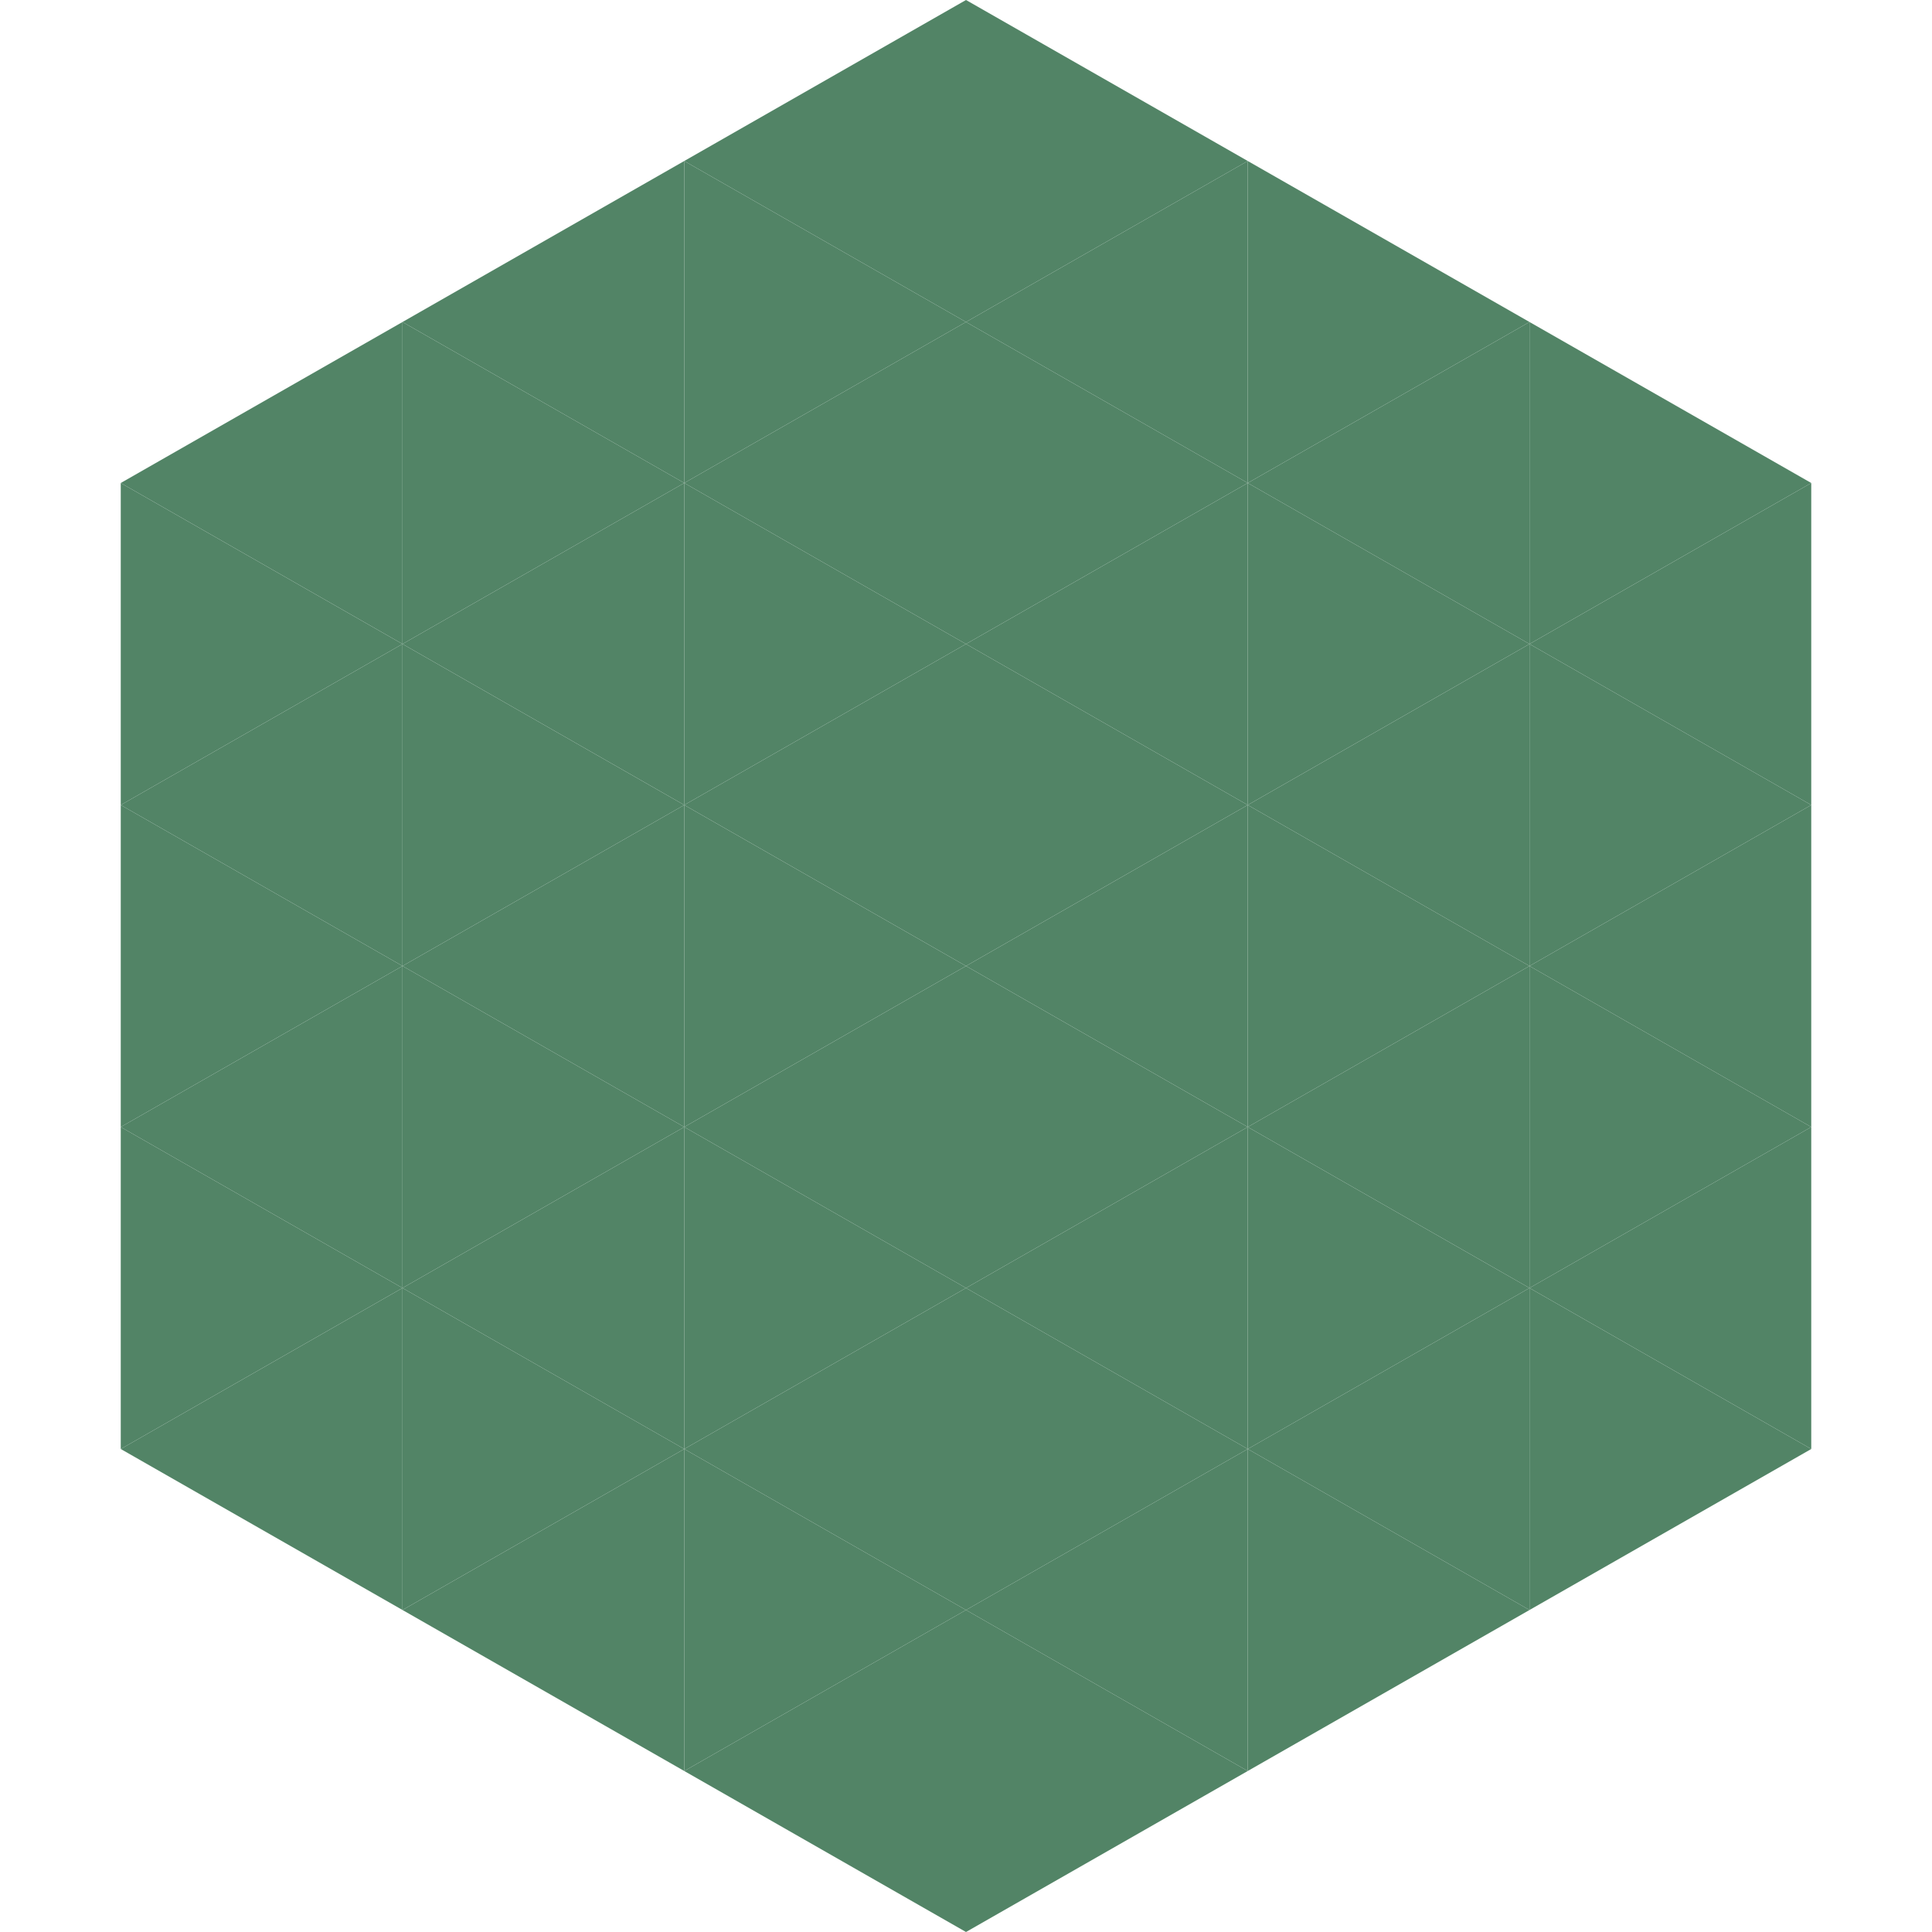 <?xml version="1.0"?>
<!-- Generated by SVGo -->
<svg width="240" height="240"
     xmlns="http://www.w3.org/2000/svg"
     xmlns:xlink="http://www.w3.org/1999/xlink">
<polygon points="50,40 15,60 50,80" style="fill:rgb(82,132,102)" />
<polygon points="190,40 225,60 190,80" style="fill:rgb(82,132,102)" />
<polygon points="15,60 50,80 15,100" style="fill:rgb(82,132,102)" />
<polygon points="225,60 190,80 225,100" style="fill:rgb(82,132,102)" />
<polygon points="50,80 15,100 50,120" style="fill:rgb(82,132,102)" />
<polygon points="190,80 225,100 190,120" style="fill:rgb(82,132,102)" />
<polygon points="15,100 50,120 15,140" style="fill:rgb(82,132,102)" />
<polygon points="225,100 190,120 225,140" style="fill:rgb(82,132,102)" />
<polygon points="50,120 15,140 50,160" style="fill:rgb(82,132,102)" />
<polygon points="190,120 225,140 190,160" style="fill:rgb(82,132,102)" />
<polygon points="15,140 50,160 15,180" style="fill:rgb(82,132,102)" />
<polygon points="225,140 190,160 225,180" style="fill:rgb(82,132,102)" />
<polygon points="50,160 15,180 50,200" style="fill:rgb(82,132,102)" />
<polygon points="190,160 225,180 190,200" style="fill:rgb(82,132,102)" />
<polygon points="15,180 50,200 15,220" style="fill:rgb(255,255,255); fill-opacity:0" />
<polygon points="225,180 190,200 225,220" style="fill:rgb(255,255,255); fill-opacity:0" />
<polygon points="50,0 85,20 50,40" style="fill:rgb(255,255,255); fill-opacity:0" />
<polygon points="190,0 155,20 190,40" style="fill:rgb(255,255,255); fill-opacity:0" />
<polygon points="85,20 50,40 85,60" style="fill:rgb(82,132,102)" />
<polygon points="155,20 190,40 155,60" style="fill:rgb(82,132,102)" />
<polygon points="50,40 85,60 50,80" style="fill:rgb(82,132,102)" />
<polygon points="190,40 155,60 190,80" style="fill:rgb(82,132,102)" />
<polygon points="85,60 50,80 85,100" style="fill:rgb(82,132,102)" />
<polygon points="155,60 190,80 155,100" style="fill:rgb(82,132,102)" />
<polygon points="50,80 85,100 50,120" style="fill:rgb(82,132,102)" />
<polygon points="190,80 155,100 190,120" style="fill:rgb(82,132,102)" />
<polygon points="85,100 50,120 85,140" style="fill:rgb(82,132,102)" />
<polygon points="155,100 190,120 155,140" style="fill:rgb(82,132,102)" />
<polygon points="50,120 85,140 50,160" style="fill:rgb(82,132,102)" />
<polygon points="190,120 155,140 190,160" style="fill:rgb(82,132,102)" />
<polygon points="85,140 50,160 85,180" style="fill:rgb(82,132,102)" />
<polygon points="155,140 190,160 155,180" style="fill:rgb(82,132,102)" />
<polygon points="50,160 85,180 50,200" style="fill:rgb(82,132,102)" />
<polygon points="190,160 155,180 190,200" style="fill:rgb(82,132,102)" />
<polygon points="85,180 50,200 85,220" style="fill:rgb(82,132,102)" />
<polygon points="155,180 190,200 155,220" style="fill:rgb(82,132,102)" />
<polygon points="120,0 85,20 120,40" style="fill:rgb(82,132,102)" />
<polygon points="120,0 155,20 120,40" style="fill:rgb(82,132,102)" />
<polygon points="85,20 120,40 85,60" style="fill:rgb(82,132,102)" />
<polygon points="155,20 120,40 155,60" style="fill:rgb(82,132,102)" />
<polygon points="120,40 85,60 120,80" style="fill:rgb(82,132,102)" />
<polygon points="120,40 155,60 120,80" style="fill:rgb(82,132,102)" />
<polygon points="85,60 120,80 85,100" style="fill:rgb(82,132,102)" />
<polygon points="155,60 120,80 155,100" style="fill:rgb(82,132,102)" />
<polygon points="120,80 85,100 120,120" style="fill:rgb(82,132,102)" />
<polygon points="120,80 155,100 120,120" style="fill:rgb(82,132,102)" />
<polygon points="85,100 120,120 85,140" style="fill:rgb(82,132,102)" />
<polygon points="155,100 120,120 155,140" style="fill:rgb(82,132,102)" />
<polygon points="120,120 85,140 120,160" style="fill:rgb(82,132,102)" />
<polygon points="120,120 155,140 120,160" style="fill:rgb(82,132,102)" />
<polygon points="85,140 120,160 85,180" style="fill:rgb(82,132,102)" />
<polygon points="155,140 120,160 155,180" style="fill:rgb(82,132,102)" />
<polygon points="120,160 85,180 120,200" style="fill:rgb(82,132,102)" />
<polygon points="120,160 155,180 120,200" style="fill:rgb(82,132,102)" />
<polygon points="85,180 120,200 85,220" style="fill:rgb(82,132,102)" />
<polygon points="155,180 120,200 155,220" style="fill:rgb(82,132,102)" />
<polygon points="120,200 85,220 120,240" style="fill:rgb(82,132,102)" />
<polygon points="120,200 155,220 120,240" style="fill:rgb(82,132,102)" />
<polygon points="85,220 120,240 85,260" style="fill:rgb(255,255,255); fill-opacity:0" />
<polygon points="155,220 120,240 155,260" style="fill:rgb(255,255,255); fill-opacity:0" />
</svg>
